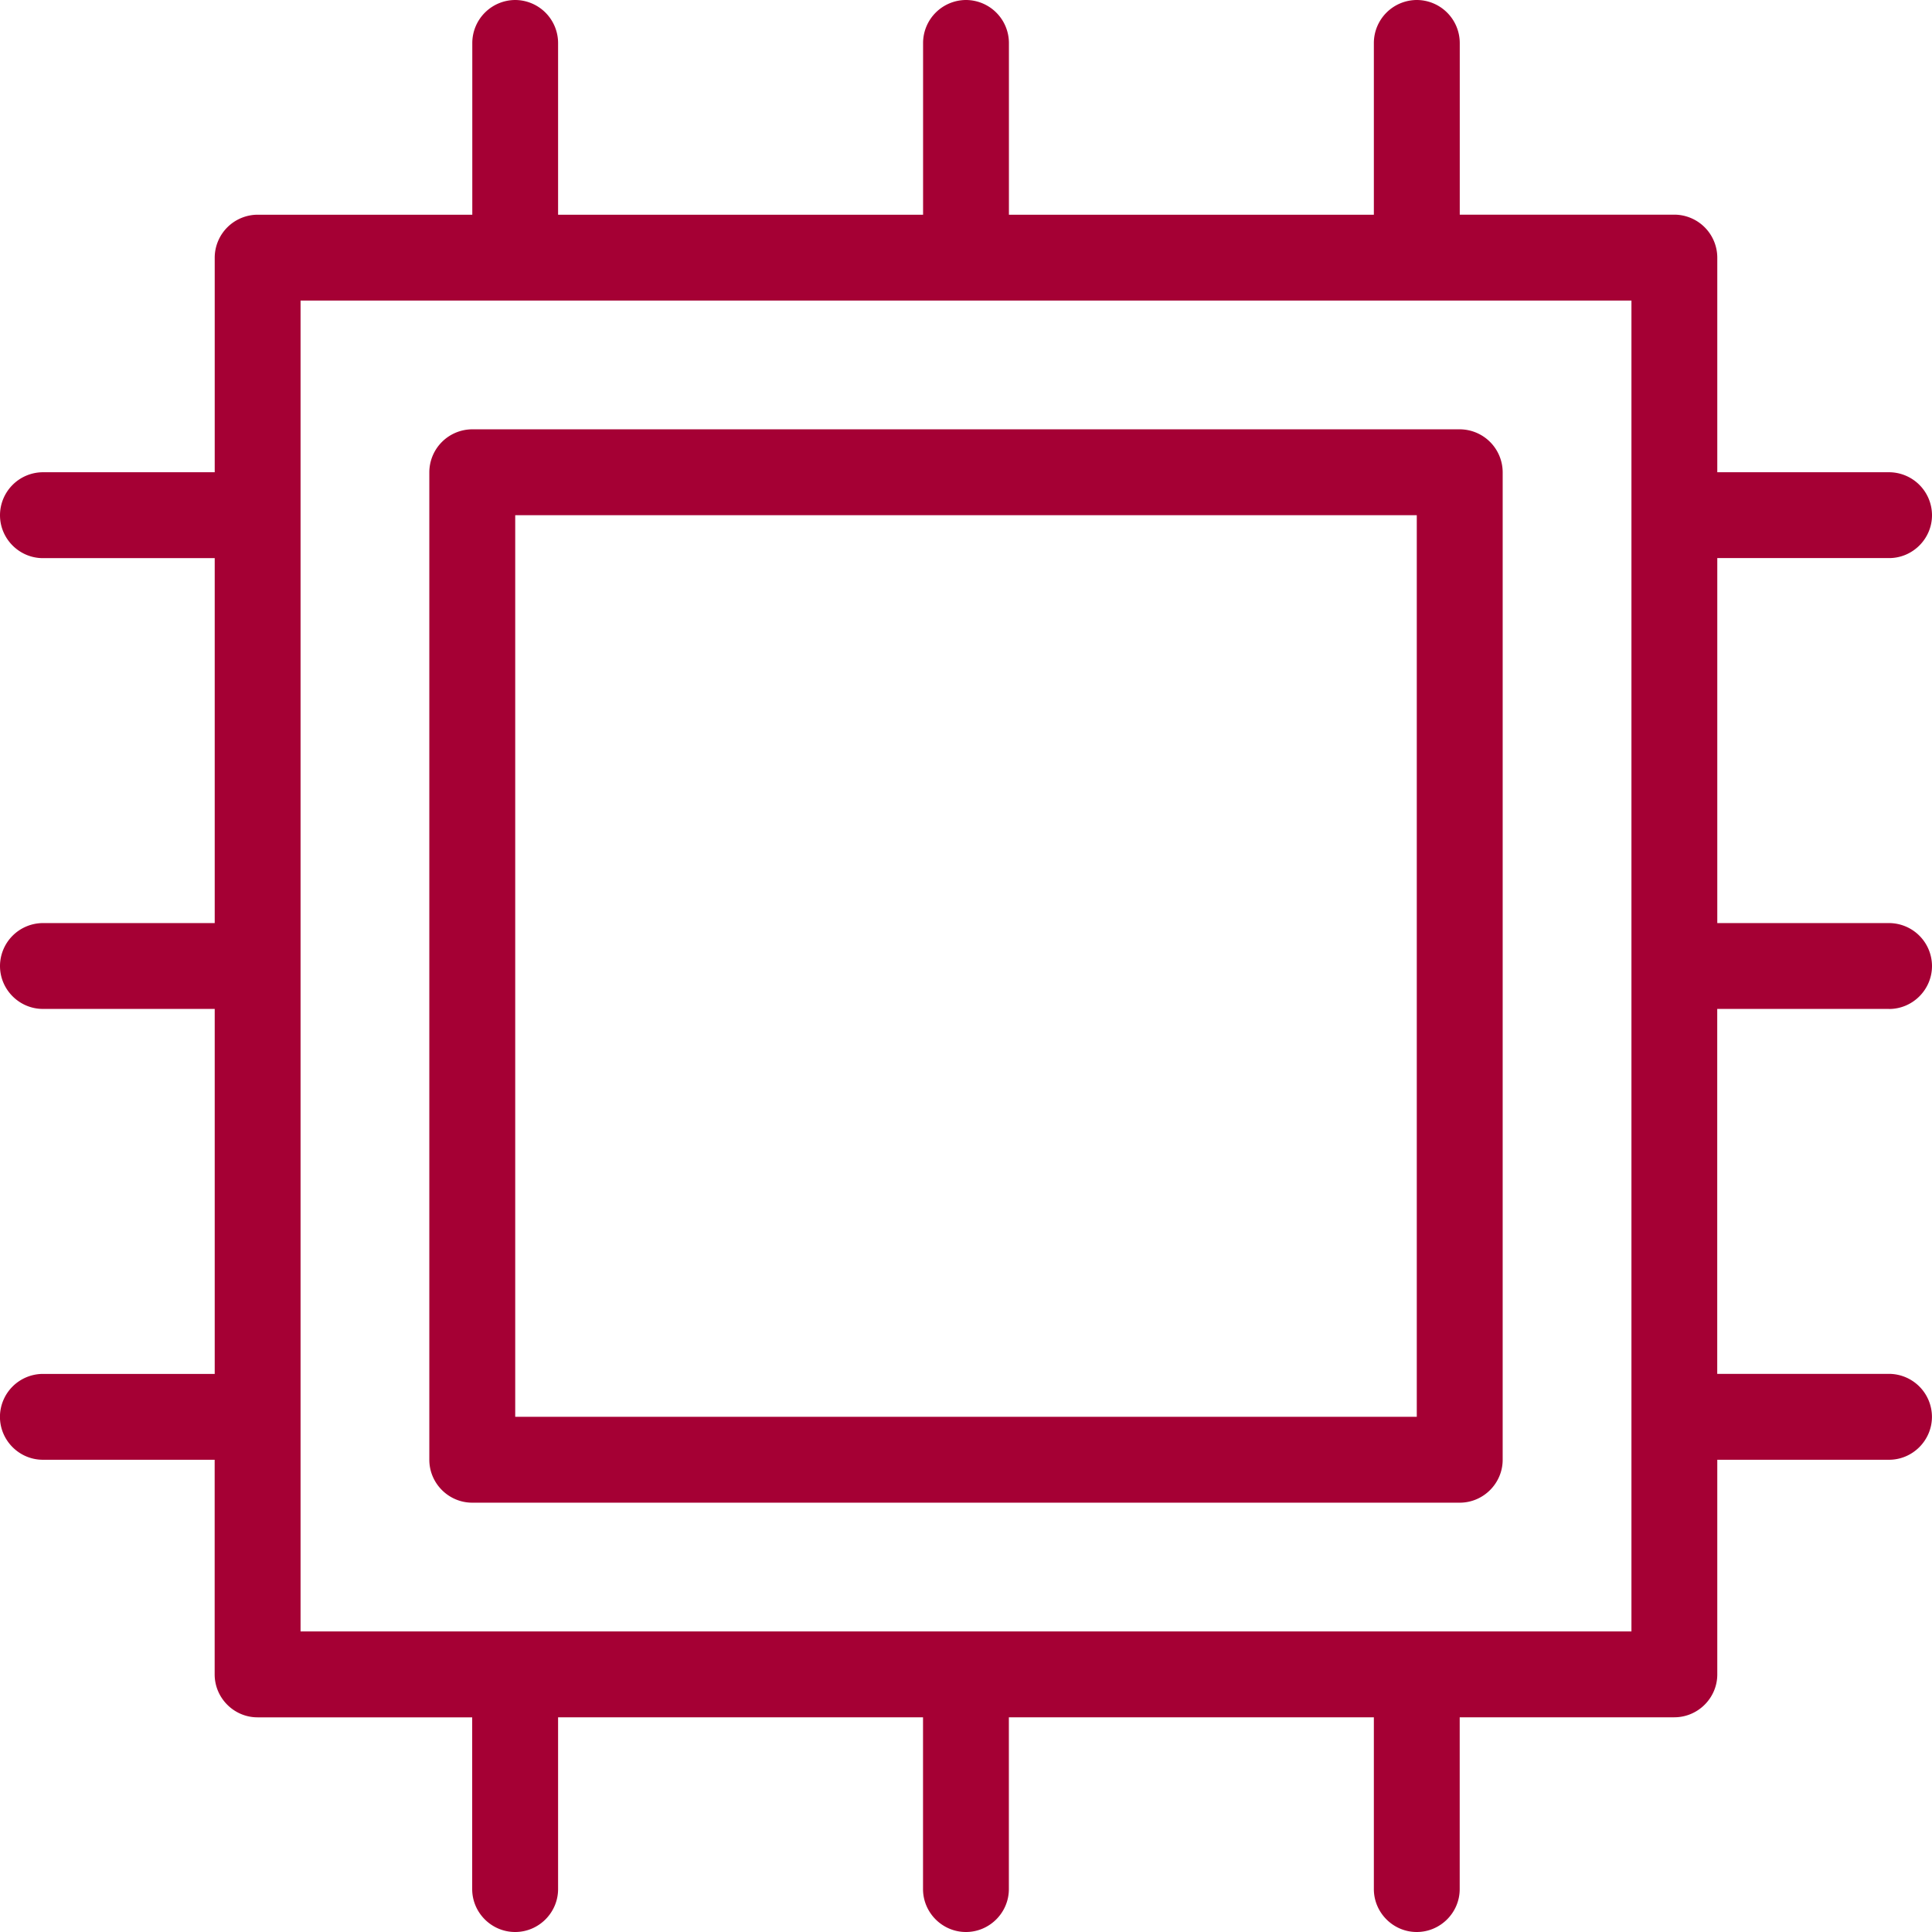 <svg width="37" height="37" viewBox="0 0 37 37" fill="none" xmlns="http://www.w3.org/2000/svg"><path d="M27.956 8.222H9.044a.825.825 0 0 0-.822.822v18.912c0 .452.37.822.822.822h18.912c.452 0 .822-.37.822-.822V9.044a.825.825 0 0 0-.822-.822zm-.823 18.911H9.867V9.867h17.266v17.266zm9.045-7.81c.452 0 .822-.37.822-.823a.825.825 0 0 0-.822-.822h-3.29v-6.99h3.29c.452 0 .822-.37.822-.821a.825.825 0 0 0-.822-.823h-3.29v-4.11a.825.825 0 0 0-.821-.823h-4.111V.822A.825.825 0 0 0 27.133 0a.825.825 0 0 0-.822.822v3.29h-6.989V.821A.825.825 0 0 0 18.5 0a.825.825 0 0 0-.822.822v3.29h-6.99V.821A.825.825 0 0 0 9.868 0a.825.825 0 0 0-.823.822v3.29h-4.11a.825.825 0 0 0-.823.821v4.111H.822A.825.825 0 0 0 0 9.867c0 .452.37.822.822.822h3.29v6.989H.821A.825.825 0 0 0 0 18.5c0 .452.37.822.822.822h3.29v6.99H.821a.825.825 0 0 0-.822.821c0 .453.37.823.822.823h3.29v4.11c0 .453.37.823.821.823h4.111v3.289c0 .452.37.822.823.822.452 0 .822-.37.822-.822v-3.29h6.989v3.29c0 .452.37.822.822.822.452 0 .822-.37.822-.822v-3.29h6.99v3.29c0 .452.37.822.821.822.453 0 .823-.37.823-.822v-3.29h4.11c.453 0 .823-.37.823-.821v-4.111h3.289c.452 0 .822-.37.822-.823a.825.825 0 0 0-.822-.822h-3.29v-6.989h3.29zm-4.934 11.921H5.756V5.756h25.488v25.488z" fill="#A50034"/></svg>